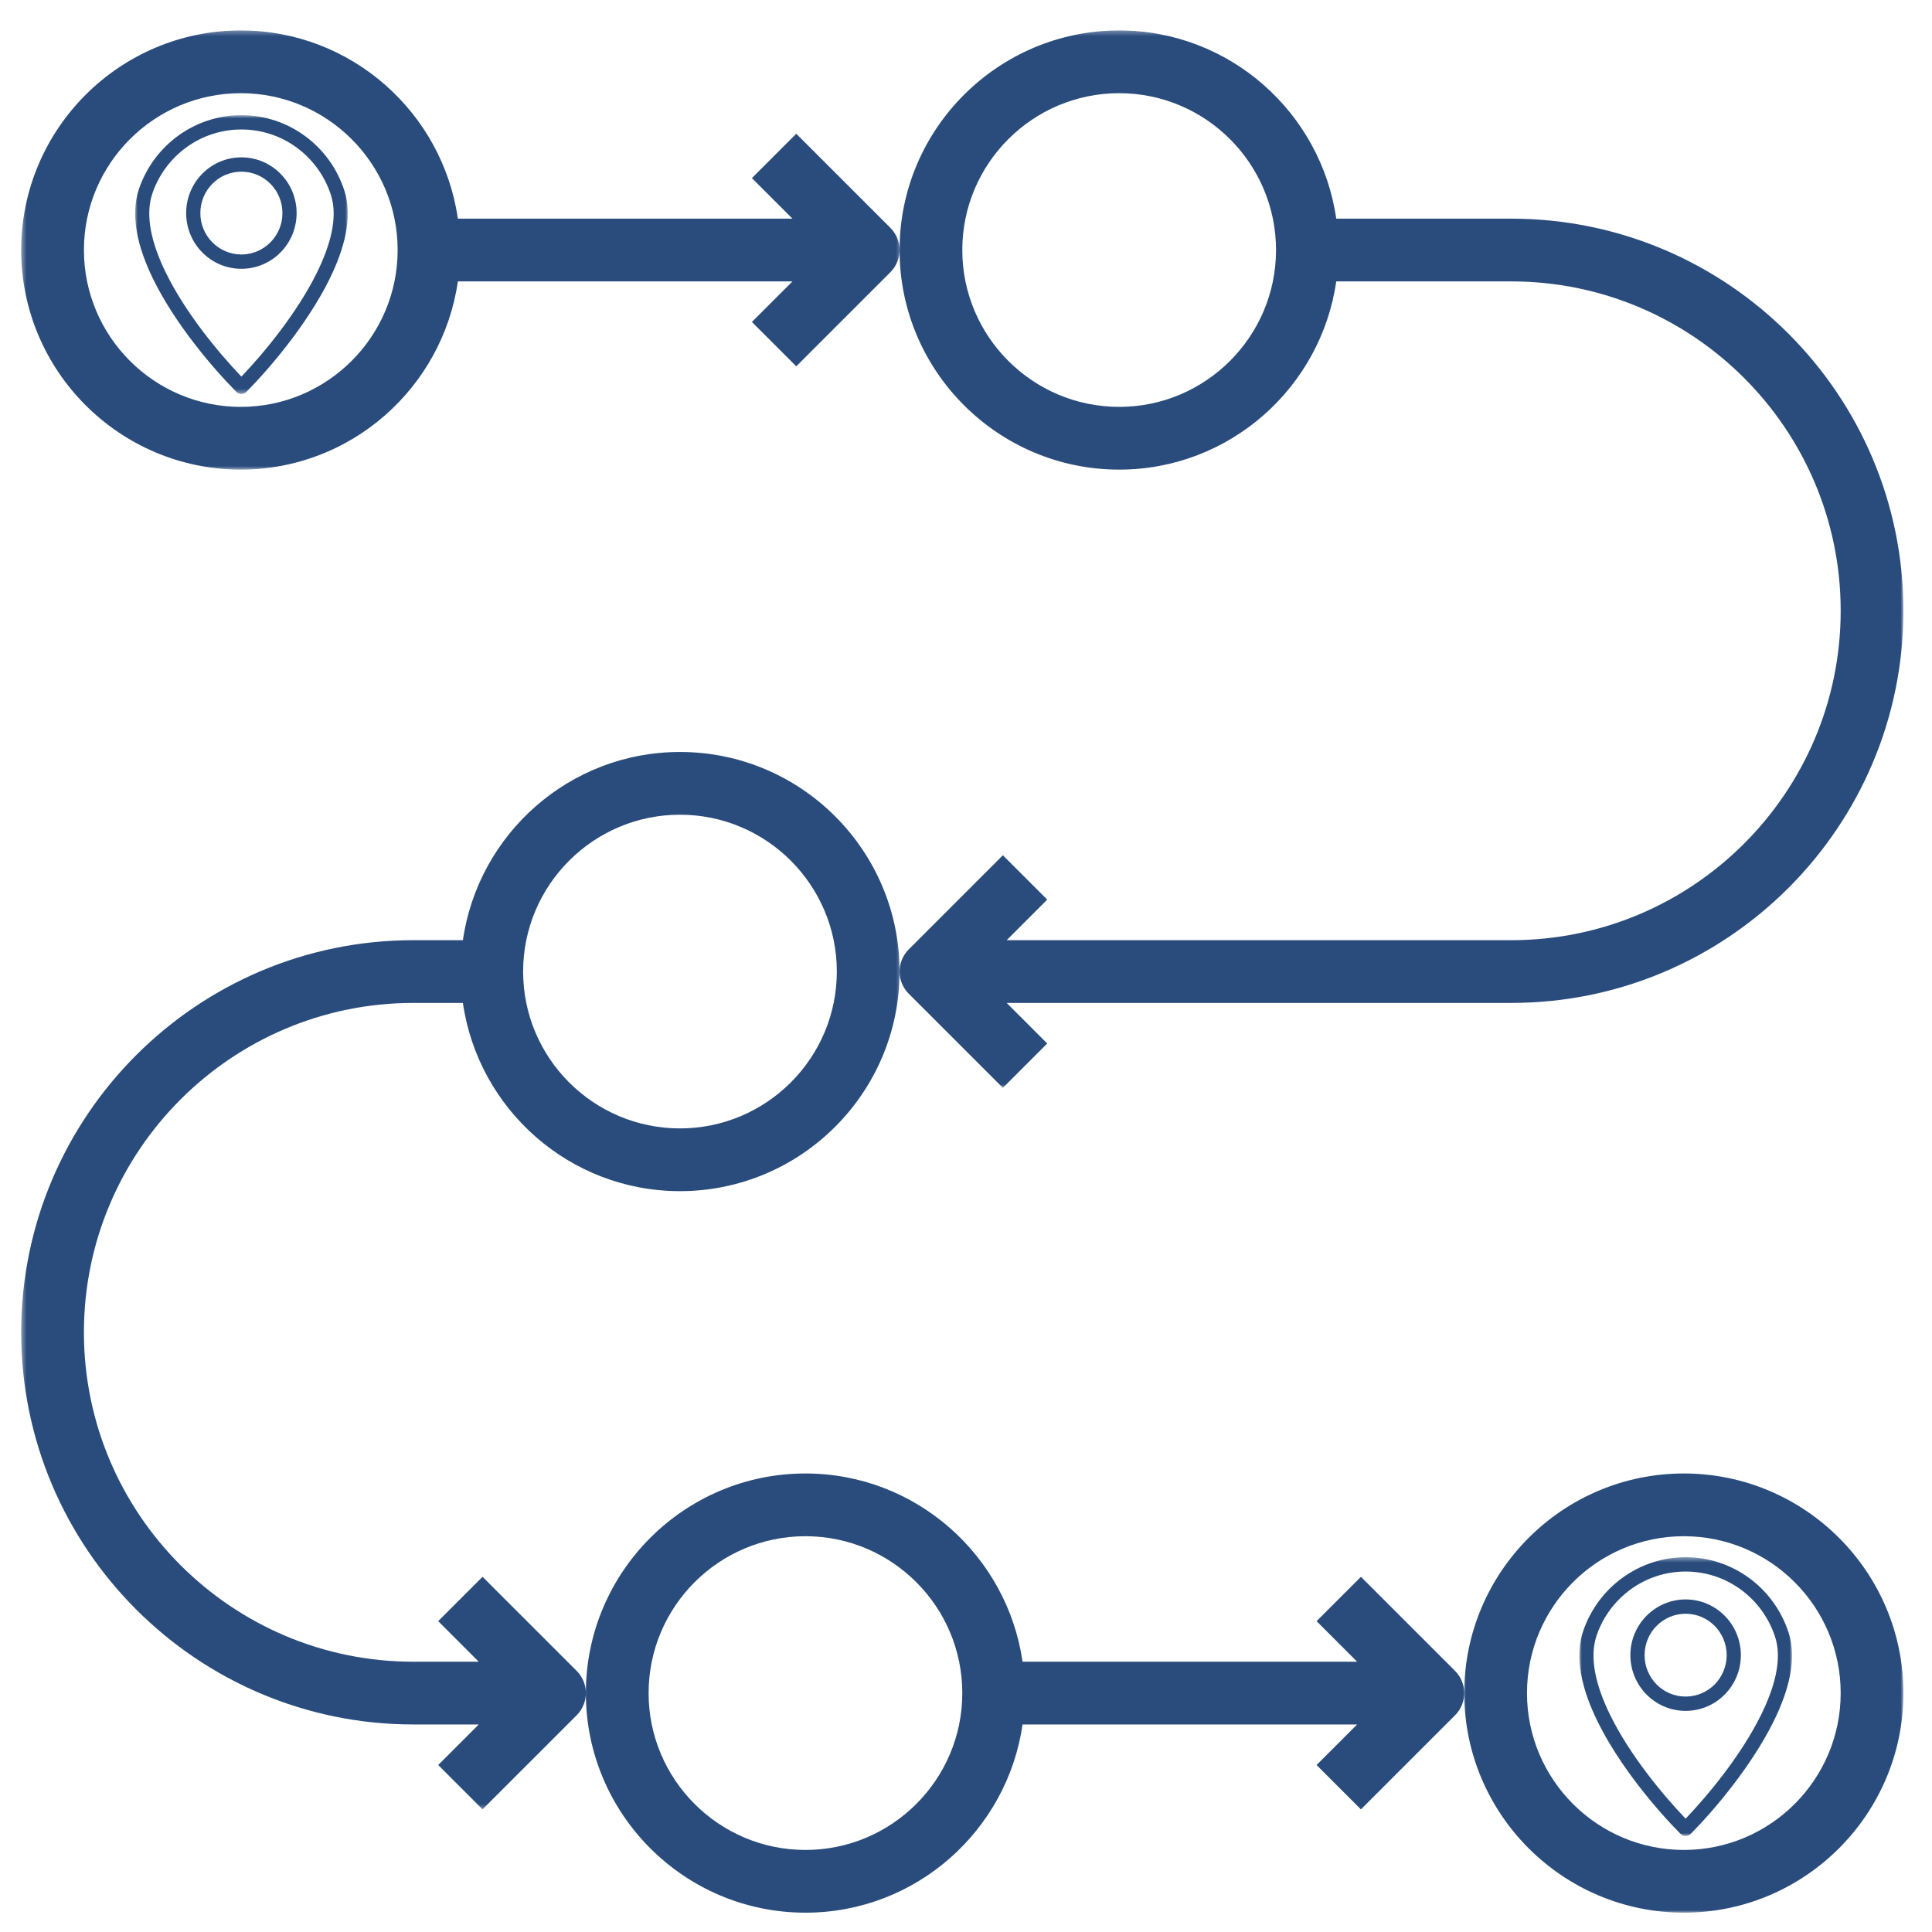 <svg xmlns="http://www.w3.org/2000/svg" width="400" height="400" viewBox="0 0 400 400" fill="none"><path d="M166.76 396C189.615 396 208.536 379.026 211.708 357.031H280.979L272.583 365.427L281.766 374.61L301.255 355.125C302.521 353.86 303.156 352.198 303.156 350.537C303.156 348.875 302.521 347.214 301.255 345.943L281.766 326.458L272.583 335.641L280.979 344.042H211.708C208.536 322.042 189.615 305.068 166.76 305.068C141.693 305.068 121.297 325.464 121.297 350.537C121.297 375.604 141.693 396 166.76 396ZM166.76 318.057C184.667 318.057 199.234 332.625 199.234 350.537C199.234 368.443 184.667 383.011 166.76 383.011C148.854 383.011 134.286 368.443 134.286 350.537C134.286 332.625 148.854 318.057 166.76 318.057Z" fill="#2A4C7D"></path><mask id="mask0_18_840" style="mask-type:luminance" maskUnits="userSpaceOnUse" x="302" y="304" width="93" height="92"><path d="M302.667 304H394.083V396H302.667V304Z" fill="white"></path></mask><g mask="url(#mask0_18_840)"><path d="M348.62 396C373.688 396 394.083 375.604 394.083 350.537C394.083 325.464 373.688 305.068 348.62 305.068C323.552 305.068 303.156 325.464 303.156 350.537C303.156 375.604 323.552 396 348.62 396ZM348.62 318.057C366.526 318.057 381.094 332.625 381.094 350.537C381.094 368.443 366.526 383.011 348.62 383.011C330.714 383.011 316.146 368.443 316.146 350.537C316.146 332.625 330.714 318.057 348.62 318.057Z" fill="#2A4C7D"></path></g><mask id="mask1_18_840" style="mask-type:luminance" maskUnits="userSpaceOnUse" x="4" y="154" width="183" height="221"><path d="M4.385 154.667H186.667V374.667H4.385V154.667Z" fill="white"></path></mask><g mask="url(#mask1_18_840)"><path d="M140.781 155.688C117.927 155.688 99.005 172.656 95.838 194.656H85.573C40.807 194.656 4.385 231.073 4.385 275.844C4.385 320.609 40.807 357.031 85.573 357.031H99.12L90.724 365.427L99.906 374.609L119.396 355.125C120.661 353.859 121.297 352.198 121.297 350.536C121.297 348.875 120.661 347.214 119.396 345.943L99.906 326.458L90.724 335.641L99.12 344.042H85.573C47.964 344.042 17.375 313.448 17.375 275.844C17.375 238.24 47.964 207.646 85.573 207.646H95.838C99.005 229.641 117.927 246.615 140.781 246.615C165.849 246.615 186.245 226.219 186.245 201.151C186.245 176.078 165.849 155.688 140.781 155.688ZM140.781 233.625C122.875 233.625 108.307 219.057 108.307 201.151C108.307 183.245 122.875 168.677 140.781 168.677C158.687 168.677 173.255 183.245 173.255 201.151C173.255 219.057 158.687 233.625 140.781 233.625Z" fill="#2A4C7D"></path></g><mask id="mask2_18_840" style="mask-type:luminance" maskUnits="userSpaceOnUse" x="4" y="6" width="183" height="92"><path d="M4.385 6.302H186.667V97.334H4.385V6.302Z" fill="white"></path></mask><g mask="url(#mask2_18_840)"><path d="M164.859 27.688L155.672 36.875L164.073 45.271H94.797C91.63 23.276 72.708 6.302 49.854 6.302C24.786 6.302 4.385 26.698 4.385 51.766C4.385 76.839 24.786 97.229 49.854 97.229C72.708 97.229 91.63 80.255 94.797 58.261H164.073L155.672 66.656L164.859 75.844L184.344 56.359C185.609 55.089 186.245 53.427 186.245 51.766C186.245 50.104 185.609 48.443 184.344 47.172L164.859 27.688ZM49.854 84.24C31.943 84.24 17.375 69.672 17.375 51.766C17.375 33.859 31.943 19.292 49.854 19.292C67.76 19.292 82.328 33.859 82.328 51.766C82.328 69.672 67.76 84.24 49.854 84.24Z" fill="#2A4C7D"></path></g><mask id="mask3_18_840" style="mask-type:luminance" maskUnits="userSpaceOnUse" x="185" y="6" width="210" height="220"><path d="M185.333 6.302H394.083V225.334H185.333V6.302Z" fill="white"></path></mask><g mask="url(#mask3_18_840)"><path d="M394.083 126.458C394.083 81.693 357.667 45.271 312.896 45.271H276.656C273.49 23.276 254.568 6.302 231.714 6.302C206.646 6.302 186.245 26.698 186.245 51.766C186.245 76.839 206.646 97.229 231.714 97.229C254.568 97.229 273.49 80.255 276.656 58.261H312.896C350.505 58.261 381.094 88.854 381.094 126.458C381.094 164.063 350.505 194.656 312.896 194.656H208.422L216.818 186.255L207.635 177.073L188.151 196.557C186.88 197.828 186.245 199.49 186.245 201.151C186.245 202.813 186.88 204.474 188.151 205.745L207.635 225.229L216.818 216.042L208.422 207.646H312.896C357.667 207.646 394.083 171.224 394.083 126.458ZM231.714 84.24C213.802 84.24 199.234 69.672 199.234 51.766C199.234 33.859 213.802 19.292 231.714 19.292C249.62 19.292 264.188 33.859 264.188 51.766C264.188 69.672 249.62 84.24 231.714 84.24Z" fill="#2A4C7D"></path></g><mask id="mask4_18_840" style="mask-type:luminance" maskUnits="userSpaceOnUse" x="326" y="322" width="46" height="59"><path d="M326.99 322.406H371.021V380.13H326.99V322.406Z" fill="white"></path></mask><g mask="url(#mask4_18_840)"><path d="M348.99 322.406C353.911 322.406 358.464 324.01 362.167 326.724C365.958 329.51 368.854 333.469 370.328 338.078C372.062 343.5 370.365 350.057 367.156 356.5C362.578 365.714 354.906 374.776 350.031 379.698C349.458 380.276 348.526 380.276 347.953 379.698L347.937 379.688C342.958 374.656 335.219 365.557 330.693 356.276C327.516 349.776 325.906 343.146 327.807 337.615C329.354 333.125 332.255 329.281 336.016 326.589C339.682 323.953 344.156 322.406 348.99 322.406ZM360.443 329.12C357.229 326.766 353.271 325.37 348.99 325.37C344.781 325.37 340.891 326.714 337.714 328.995C334.437 331.344 331.911 334.682 330.573 338.573C328.969 343.245 330.458 349.109 333.318 354.969C337.375 363.281 344.167 371.5 348.99 376.536C353.724 371.583 360.448 363.417 364.542 355.182C367.432 349.365 369 343.557 367.542 338.979C366.26 334.984 363.745 331.547 360.443 329.12Z" fill="#2A4C7D"></path></g><path d="M348.99 331.146C352.146 331.146 355.005 332.438 357.078 334.526C359.146 336.615 360.427 339.495 360.427 342.682C360.427 345.87 359.146 348.755 357.078 350.839C355.005 352.927 352.146 354.219 348.99 354.219C345.833 354.219 342.974 352.927 340.906 350.839C338.833 348.755 337.552 345.87 337.552 342.682C337.552 339.495 338.833 336.615 340.906 334.526C342.974 332.438 345.833 331.146 348.99 331.146ZM355 336.62C353.464 335.068 351.339 334.11 348.99 334.11C346.646 334.11 344.521 335.068 342.979 336.62C341.443 338.172 340.495 340.318 340.495 342.682C340.495 345.052 341.443 347.193 342.979 348.745C344.521 350.297 346.646 351.255 348.99 351.255C351.339 351.255 353.464 350.297 355 348.745C356.536 347.193 357.49 345.052 357.49 342.682C357.49 340.318 356.536 338.172 355 336.62Z" fill="#2A4C7D"></path><mask id="mask5_18_840" style="mask-type:luminance" maskUnits="userSpaceOnUse" x="27" y="23" width="46" height="59"><path d="M27.979 23.844H72.005V81.562H27.979V23.844Z" fill="white"></path></mask><g mask="url(#mask5_18_840)"><path d="M49.979 23.844C54.901 23.844 59.453 25.443 63.151 28.162C66.948 30.943 69.844 34.906 71.312 39.51C73.047 44.932 71.349 51.49 68.146 57.938C63.562 67.151 55.896 76.208 51.016 81.13C50.443 81.708 49.51 81.708 48.938 81.13L48.927 81.12C43.943 76.088 36.208 66.99 31.677 57.708C28.505 51.208 26.891 44.578 28.797 39.047C30.338 34.557 33.24 30.713 37 28.021C40.667 25.391 45.146 23.844 49.979 23.844ZM61.432 30.557C58.219 28.198 54.26 26.807 49.979 26.807C45.771 26.807 41.875 28.146 38.698 30.427C35.422 32.776 32.901 36.115 31.562 40.005C29.953 44.677 31.448 50.542 34.307 56.401C38.365 64.713 45.151 72.932 49.979 77.969C54.714 73.016 61.438 64.849 65.531 56.615C68.422 50.797 69.99 44.99 68.526 40.417C67.25 36.417 64.729 32.979 61.432 30.557Z" fill="#2A4C7D"></path></g><path d="M49.979 32.578C53.135 32.578 55.995 33.87 58.062 35.958C60.135 38.047 61.411 40.932 61.411 44.115C61.411 47.302 60.135 50.188 58.062 52.276C55.995 54.365 53.135 55.651 49.979 55.651C46.818 55.651 43.958 54.365 41.891 52.276C39.823 50.188 38.542 47.302 38.542 44.115C38.542 40.932 39.823 38.047 41.891 35.958C43.958 33.87 46.818 32.578 49.979 32.578ZM55.984 38.052C54.448 36.5 52.323 35.542 49.979 35.542C47.63 35.542 45.505 36.5 43.969 38.052C42.432 39.604 41.479 41.75 41.479 44.115C41.479 46.484 42.432 48.625 43.969 50.177C45.505 51.729 47.63 52.688 49.979 52.688C52.323 52.688 54.448 51.729 55.984 50.177C57.526 48.625 58.474 46.484 58.474 44.115C58.474 41.75 57.526 39.604 55.984 38.052Z" fill="#2A4C7D"></path></svg>